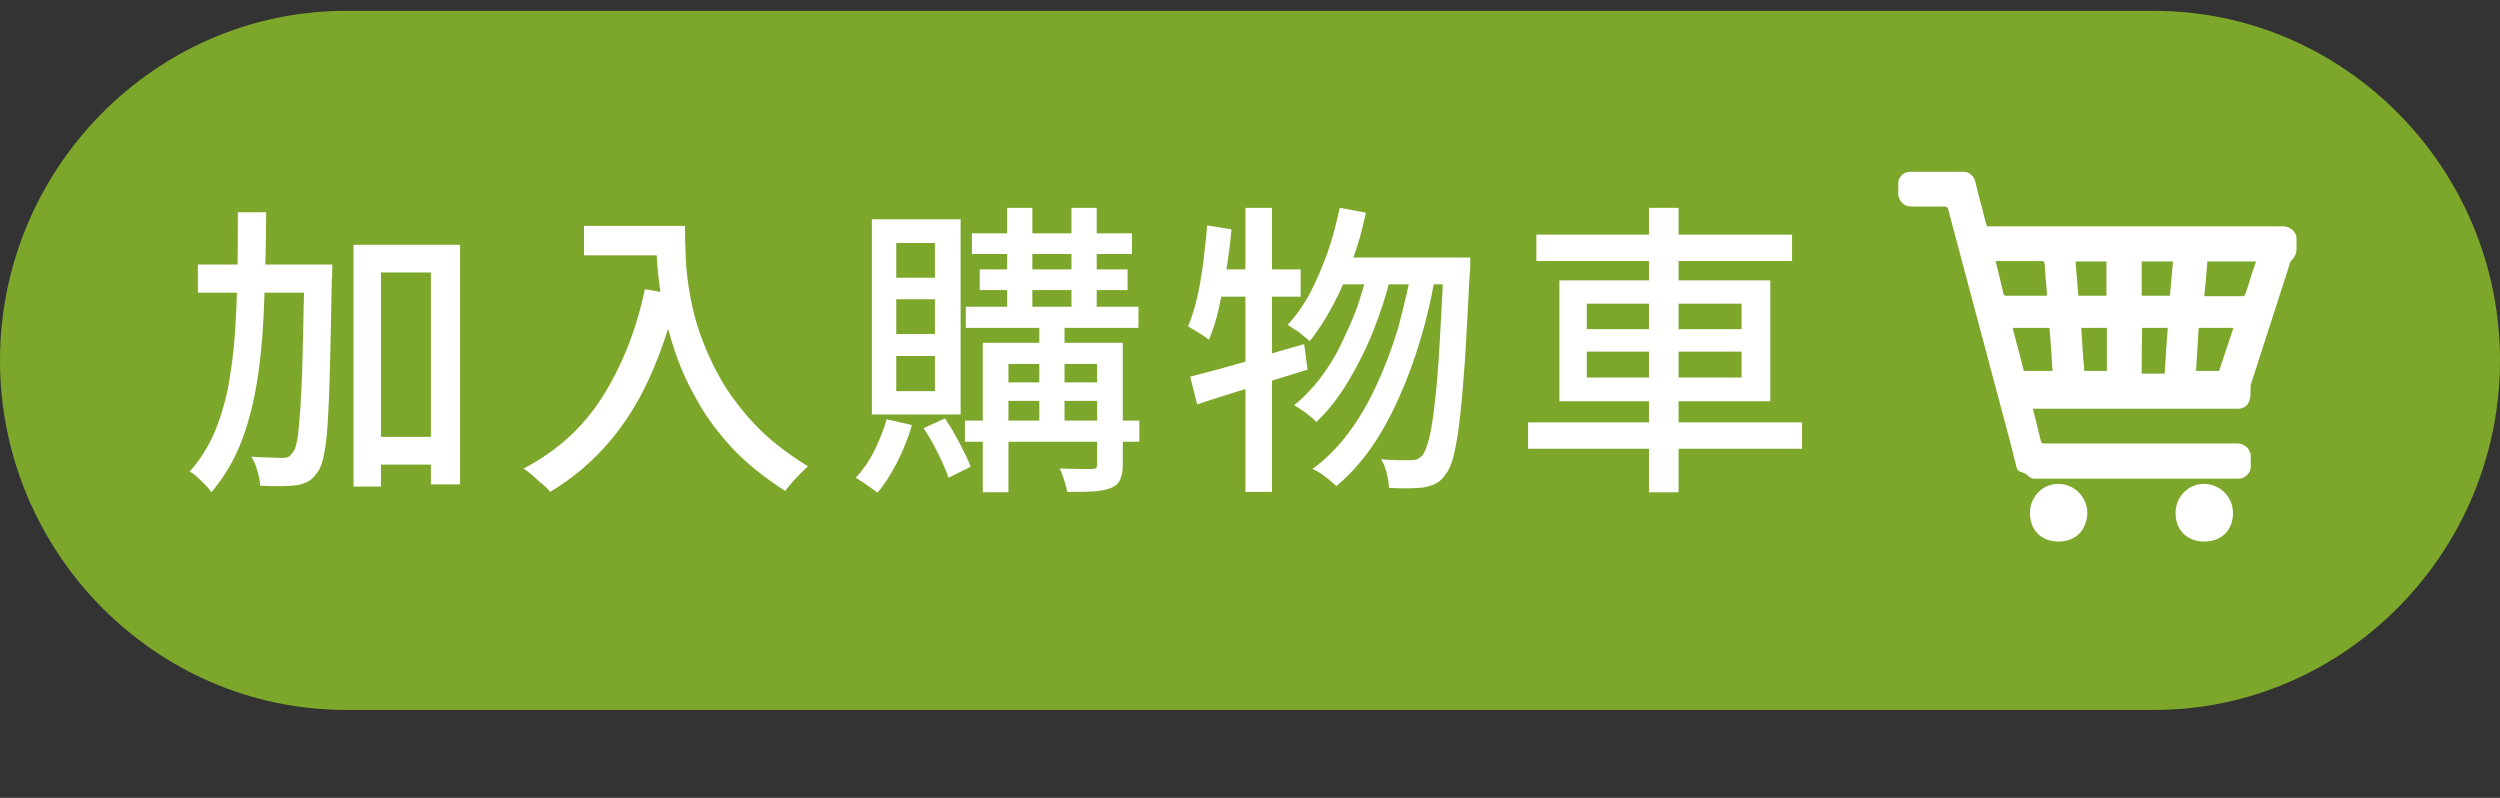 <svg width="94" height="30" xmlns="http://www.w3.org/2000/svg" xmlns:xlink="http://www.w3.org/1999/xlink" xml:space="preserve" overflow="hidden"><rect width="100%" height="100%" fill="#333333" stroke="none"/><g transform="translate(-212 -540)"><g><path d="M81.001 0 12.999 0C5.854 0 0 5.854 0 12.999 0 20.144 5.854 25.998 12.999 25.998L81.001 25.998C88.147 25.998 94 20.144 94 12.999 94 5.854 88.147 0 81.001 0Z" fill="#7DA72B" fill-rule="nonzero" fill-opacity="1" transform="matrix(1 0 0 1.011 212 540.409)"/><path d="M74.706 8.012C74.755 8.012 74.804 8.012 74.837 8.012 78.5 8.012 82.162 8.012 85.825 8.012 86.135 8.012 86.381 8.241 86.348 8.535 86.348 8.6 86.348 8.682 86.348 8.748 86.364 8.96 86.315 9.14 86.152 9.287 86.119 9.304 86.119 9.353 86.103 9.385 85.612 10.873 85.138 12.361 84.647 13.849 84.598 13.996 84.631 14.176 84.615 14.323 84.598 14.405 84.582 14.503 84.549 14.568 84.468 14.716 84.32 14.797 84.141 14.797 81.623 14.797 79.088 14.797 76.57 14.797 76.537 14.797 76.488 14.797 76.439 14.797 76.488 15.01 76.537 15.206 76.587 15.402 76.636 15.598 76.685 15.795 76.734 15.991 76.75 16.073 76.783 16.089 76.865 16.089 77.159 16.089 77.453 16.089 77.747 16.089 79.873 16.089 81.999 16.089 84.124 16.089 84.418 16.089 84.647 16.334 84.631 16.596 84.615 16.71 84.631 16.825 84.631 16.939 84.631 17.185 84.418 17.397 84.173 17.397 81.606 17.397 79.039 17.397 76.488 17.397 76.374 17.397 76.292 17.332 76.21 17.25 76.161 17.217 76.112 17.185 76.047 17.168 75.916 17.136 75.851 17.087 75.818 16.956 75.736 16.661 75.671 16.351 75.589 16.056 74.935 13.604 74.265 11.168 73.611 8.715 73.496 8.273 73.365 7.832 73.251 7.374 73.235 7.309 73.202 7.276 73.12 7.276 72.711 7.276 72.303 7.276 71.877 7.276 71.567 7.292 71.354 7.014 71.371 6.769 71.387 6.655 71.371 6.54 71.371 6.426 71.371 6.197 71.567 5.984 71.796 5.984 72.483 5.984 73.153 5.984 73.84 5.984 74.036 5.984 74.216 6.148 74.265 6.328 74.347 6.655 74.428 6.998 74.526 7.325 74.575 7.554 74.641 7.783 74.706 8.012ZM75.033 9.304C75.131 9.712 75.246 10.121 75.328 10.514 75.344 10.579 75.377 10.595 75.442 10.595 75.916 10.595 76.407 10.595 76.881 10.595 76.914 10.595 76.93 10.595 76.963 10.595 76.963 10.53 76.963 10.481 76.963 10.432 76.93 10.105 76.897 9.761 76.881 9.434 76.848 9.304 76.881 9.304 76.717 9.304 76.194 9.304 75.671 9.304 75.148 9.304 75.115 9.304 75.082 9.304 75.033 9.304ZM84.827 9.32C84.206 9.32 83.617 9.32 82.996 9.32 82.963 9.745 82.931 10.17 82.882 10.595 82.898 10.595 82.914 10.612 82.931 10.612 83.405 10.612 83.863 10.612 84.337 10.612 84.37 10.612 84.402 10.579 84.418 10.546 84.451 10.448 84.484 10.366 84.517 10.268 84.615 9.941 84.713 9.631 84.827 9.32ZM75.671 11.789C75.818 12.328 75.965 12.868 76.096 13.391 76.472 13.391 76.815 13.391 77.175 13.391 77.142 12.852 77.11 12.328 77.061 11.789 76.603 11.789 76.145 11.789 75.671 11.789ZM82.669 11.789C82.636 12.328 82.604 12.852 82.571 13.391 82.865 13.391 83.143 13.391 83.438 13.391 83.617 12.852 83.797 12.328 83.977 11.789 83.519 11.789 83.094 11.789 82.669 11.789ZM80.527 13.489C80.821 13.489 81.099 13.489 81.394 13.489 81.426 12.917 81.459 12.345 81.508 11.789 81.181 11.789 80.854 11.789 80.543 11.789 80.527 12.361 80.527 12.917 80.527 13.489ZM78.369 13.391C78.663 13.391 78.941 13.391 79.219 13.391 79.219 12.852 79.219 12.328 79.219 11.789 78.892 11.789 78.581 11.789 78.254 11.789 78.287 12.328 78.32 12.852 78.369 13.391ZM81.704 9.32C81.312 9.32 80.919 9.32 80.527 9.32 80.527 9.745 80.527 10.17 80.527 10.595 80.887 10.595 81.23 10.595 81.59 10.595 81.623 10.17 81.672 9.745 81.704 9.32ZM78.042 9.32C78.074 9.745 78.107 10.137 78.14 10.546 78.14 10.612 78.189 10.595 78.222 10.595 78.532 10.595 78.827 10.595 79.137 10.595 79.154 10.595 79.186 10.595 79.203 10.595 79.203 10.17 79.203 9.745 79.203 9.32 78.827 9.32 78.434 9.32 78.042 9.32Z" fill="#FFFFFF" fill-rule="nonzero" fill-opacity="1" transform="matrix(1 0 0 1.011 212 540.409)"/><path d="M77.404 19.735C76.75 19.735 76.325 19.31 76.325 18.672 76.325 18.067 76.815 17.577 77.404 17.593 77.993 17.593 78.483 18.084 78.483 18.672 78.467 19.31 78.042 19.735 77.404 19.735Z" fill="#FFFFFF" fill-rule="nonzero" fill-opacity="1" transform="matrix(1 0 0 1.011 212 540.409)"/><path d="M82.882 19.735C82.228 19.735 81.802 19.31 81.802 18.672 81.802 18.067 82.293 17.577 82.882 17.593 83.47 17.593 83.961 18.084 83.961 18.672 83.961 19.31 83.536 19.735 82.882 19.735Z" fill="#FFFFFF" fill-rule="nonzero" fill-opacity="1" transform="matrix(1 0 0 1.011 212 540.409)"/><path d="M8.944 7.489 10.007 7.489C10.007 8.568 9.974 9.614 9.941 10.628 9.909 11.642 9.843 12.59 9.712 13.489 9.581 14.389 9.385 15.206 9.107 15.942 8.829 16.678 8.437 17.332 7.946 17.904 7.881 17.806 7.816 17.724 7.718 17.626 7.619 17.528 7.538 17.446 7.423 17.348 7.325 17.25 7.227 17.185 7.129 17.136 7.489 16.743 7.783 16.285 8.028 15.762 8.257 15.239 8.437 14.667 8.568 14.062 8.682 13.424 8.78 12.77 8.829 12.067 8.878 11.364 8.911 10.628 8.927 9.859 8.944 9.091 8.944 8.29 8.944 7.489ZM7.44 9.434 11.723 9.434 11.723 10.481 7.44 10.481 7.44 9.434ZM11.445 9.434 12.492 9.434C12.492 9.565 12.492 9.663 12.492 9.745 12.492 9.827 12.492 9.892 12.476 9.958 12.459 11.2 12.427 12.263 12.41 13.113 12.394 13.963 12.361 14.667 12.328 15.223 12.296 15.778 12.247 16.203 12.181 16.498 12.132 16.792 12.05 17.005 11.952 17.136 11.838 17.299 11.723 17.43 11.593 17.495 11.462 17.561 11.315 17.626 11.135 17.642 10.971 17.659 10.775 17.675 10.53 17.675 10.285 17.675 10.039 17.675 9.778 17.659 9.778 17.495 9.745 17.315 9.68 17.119 9.631 16.907 9.549 16.743 9.451 16.58 9.696 16.596 9.925 16.612 10.137 16.612 10.35 16.612 10.514 16.629 10.612 16.629 10.693 16.629 10.775 16.612 10.824 16.596 10.873 16.58 10.939 16.514 10.988 16.449 11.086 16.351 11.135 16.171 11.184 15.909 11.233 15.648 11.249 15.239 11.298 14.716 11.331 14.192 11.364 13.522 11.38 12.704 11.396 11.871 11.429 10.873 11.445 9.68L11.445 9.434ZM13.293 8.699 17.299 8.699 17.299 17.61 16.203 17.61 16.203 9.729 14.323 9.729 14.323 17.691 13.293 17.691 13.293 8.699ZM13.784 15.844 16.792 15.844 16.792 16.874 13.784 16.874 13.784 15.844Z" fill="#FFFFFF" fill-rule="nonzero" fill-opacity="1" transform="matrix(1 0 0 1.011 212 540.409)"/><path d="M24.248 10.35 25.458 10.562C25.196 11.707 24.837 12.737 24.412 13.669 23.986 14.585 23.463 15.402 22.842 16.105 22.221 16.808 21.517 17.397 20.684 17.888 20.618 17.806 20.536 17.708 20.406 17.61 20.275 17.512 20.16 17.397 20.03 17.283 19.899 17.168 19.784 17.087 19.686 17.021 20.929 16.383 21.91 15.5 22.629 14.389 23.349 13.277 23.921 11.903 24.248 10.35ZM21.959 7.995 25.196 7.995 25.196 9.091 21.959 9.091 21.959 7.995ZM24.657 7.995 25.752 7.995C25.752 8.339 25.769 8.748 25.785 9.205 25.801 9.663 25.867 10.154 25.965 10.677 26.063 11.2 26.21 11.74 26.423 12.279 26.635 12.819 26.897 13.375 27.24 13.931 27.584 14.47 28.009 15.01 28.516 15.517 29.022 16.024 29.66 16.498 30.38 16.939 30.298 17.005 30.216 17.087 30.102 17.201 29.987 17.315 29.873 17.43 29.775 17.544 29.677 17.659 29.578 17.773 29.529 17.855 28.794 17.397 28.156 16.89 27.616 16.351 27.093 15.795 26.635 15.223 26.276 14.601 25.916 13.98 25.622 13.375 25.409 12.754 25.196 12.132 25.017 11.527 24.918 10.939 24.804 10.35 24.739 9.81 24.706 9.304 24.673 8.797 24.657 8.372 24.657 7.995Z" fill="#FFFFFF" fill-rule="nonzero" fill-opacity="1" transform="matrix(1 0 0 1.011 212 540.409)"/><path d="M33.339 15.19 34.287 15.402C34.157 15.877 33.96 16.334 33.731 16.792 33.502 17.234 33.257 17.61 32.996 17.92 32.93 17.871 32.849 17.806 32.75 17.741 32.652 17.675 32.538 17.593 32.44 17.528 32.342 17.462 32.243 17.413 32.178 17.364 32.44 17.087 32.669 16.759 32.865 16.383 33.061 15.975 33.225 15.582 33.339 15.19ZM32.783 7.75 36.119 7.75 36.119 15.01 32.783 15.01 32.783 7.75ZM33.699 8.633 33.699 9.925 35.154 9.925 35.154 8.633 33.699 8.633ZM33.699 10.726 33.699 12.018 35.154 12.018 35.154 10.726 33.699 10.726ZM33.699 12.835 33.699 14.143 35.154 14.143 35.154 12.835 33.699 12.835ZM34.729 15.517 35.53 15.157C35.726 15.435 35.906 15.746 36.086 16.089 36.266 16.432 36.413 16.71 36.495 16.956L35.661 17.364C35.612 17.201 35.53 17.005 35.432 16.792 35.334 16.58 35.219 16.351 35.105 16.138 34.99 15.926 34.843 15.713 34.729 15.517ZM36.282 15.239 42.839 15.239 42.839 16.024 36.282 16.024 36.282 15.239ZM36.315 11.004 42.806 11.004 42.806 11.789 36.315 11.789 36.315 11.004ZM36.544 8.273 42.561 8.273 42.561 9.042 36.544 9.042 36.544 8.273ZM36.838 9.614 42.397 9.614 42.397 10.383 36.838 10.383 36.838 9.614ZM36.953 12.345 41.661 12.345 41.661 13.13 37.917 13.13 37.917 17.904 36.953 17.904 36.953 12.345ZM37.443 13.816 41.645 13.816 41.645 14.503 37.443 14.503 37.443 13.816ZM37.868 7.325 38.816 7.325 38.816 11.331 37.868 11.331 37.868 7.325ZM39.078 11.347 40.026 11.347 40.026 15.468 39.078 15.468 39.078 11.347ZM41.236 12.345 42.217 12.345 42.217 16.858C42.217 17.103 42.185 17.283 42.119 17.43 42.054 17.577 41.94 17.675 41.776 17.741 41.612 17.806 41.383 17.855 41.122 17.871 40.86 17.888 40.517 17.888 40.124 17.888 40.108 17.757 40.059 17.61 40.01 17.446 39.961 17.283 39.896 17.136 39.847 17.021 40.108 17.021 40.353 17.037 40.599 17.037 40.828 17.037 40.975 17.037 41.04 17.037 41.122 17.037 41.171 17.021 41.204 17.005 41.236 16.988 41.253 16.939 41.253 16.858L41.253 12.345ZM40.288 7.325 41.236 7.325 41.236 11.331 40.288 11.331 40.288 7.325Z" fill="#FFFFFF" fill-rule="nonzero" fill-opacity="1" transform="matrix(1 0 0 1.011 212 540.409)"/><path d="M45.389 7.979 46.305 8.126C46.256 8.633 46.191 9.14 46.109 9.647 46.027 10.154 45.929 10.612 45.831 11.053 45.733 11.495 45.602 11.887 45.455 12.23 45.389 12.181 45.324 12.132 45.226 12.067 45.128 12.001 45.03 11.952 44.932 11.887 44.834 11.822 44.735 11.773 44.67 11.74 44.801 11.429 44.915 11.069 45.013 10.661 45.111 10.252 45.177 9.827 45.242 9.369 45.291 8.895 45.357 8.437 45.389 7.979ZM44.752 13.604C45.111 13.506 45.537 13.408 45.994 13.277 46.469 13.146 46.959 13.015 47.466 12.852 47.973 12.688 48.512 12.541 49.036 12.394L49.166 13.342C48.447 13.555 47.728 13.784 46.992 14.012 46.256 14.241 45.602 14.438 45.013 14.634L44.752 13.604ZM45.569 9.614 48.905 9.614 48.905 10.628 45.373 10.628 45.569 9.614ZM46.828 7.325 47.826 7.325 47.826 17.888 46.828 17.888 46.828 7.325ZM50.376 7.325 51.358 7.505C51.227 8.143 51.047 8.748 50.834 9.32 50.622 9.909 50.393 10.448 50.115 10.955 49.837 11.462 49.559 11.903 49.248 12.279 49.183 12.23 49.101 12.165 49.003 12.083 48.905 12.001 48.807 11.92 48.692 11.854 48.578 11.789 48.496 11.723 48.414 11.674 48.725 11.347 49.019 10.939 49.265 10.481 49.51 10.023 49.722 9.516 49.919 8.977 50.115 8.437 50.246 7.897 50.376 7.325ZM51.488 9.5 52.289 9.892C52.126 10.546 51.913 11.217 51.635 11.903 51.358 12.59 51.03 13.228 50.671 13.816 50.311 14.405 49.919 14.896 49.493 15.288 49.395 15.19 49.265 15.075 49.117 14.961 48.954 14.846 48.807 14.748 48.66 14.667 48.987 14.405 49.314 14.078 49.608 13.702 49.902 13.326 50.18 12.901 50.409 12.427 50.638 11.952 50.867 11.478 51.047 10.971 51.21 10.481 51.358 9.974 51.488 9.5ZM53.091 9.598 53.941 9.99C53.81 10.742 53.63 11.495 53.401 12.247 53.172 12.999 52.911 13.702 52.6 14.389 52.289 15.075 51.946 15.697 51.554 16.253 51.161 16.808 50.72 17.283 50.246 17.675 50.148 17.577 50.017 17.462 49.837 17.332 49.673 17.201 49.51 17.103 49.346 17.037 49.853 16.678 50.295 16.236 50.703 15.697 51.112 15.157 51.456 14.568 51.766 13.898 52.077 13.244 52.339 12.541 52.567 11.805 52.764 11.069 52.944 10.334 53.091 9.598ZM50.474 9.173 54.709 9.173 54.709 10.17 50.017 10.17 50.474 9.173ZM54.252 9.173 55.282 9.173C55.282 9.304 55.282 9.418 55.282 9.5 55.282 9.581 55.282 9.647 55.265 9.696 55.2 10.988 55.135 12.083 55.085 12.966 55.02 13.865 54.955 14.601 54.889 15.173 54.824 15.746 54.742 16.203 54.66 16.53 54.578 16.858 54.48 17.087 54.366 17.217 54.252 17.397 54.121 17.512 53.99 17.577 53.859 17.642 53.712 17.691 53.516 17.724 53.369 17.741 53.172 17.757 52.944 17.757 52.715 17.757 52.469 17.757 52.224 17.741 52.224 17.577 52.191 17.397 52.142 17.201 52.093 17.005 52.028 16.825 51.93 16.678 52.175 16.694 52.388 16.71 52.584 16.71 52.78 16.71 52.927 16.71 53.042 16.71 53.14 16.71 53.221 16.694 53.287 16.678 53.352 16.645 53.418 16.596 53.483 16.53 53.565 16.432 53.647 16.22 53.728 15.926 53.81 15.631 53.876 15.206 53.941 14.65 54.006 14.094 54.072 13.391 54.121 12.525 54.17 11.658 54.235 10.612 54.284 9.385L54.284 9.173Z" fill="#FFFFFF" fill-rule="nonzero" fill-opacity="1" transform="matrix(1 0 0 1.011 212 540.409)"/><path d="M57.456 15.304 67.757 15.304 67.757 16.285 57.456 16.285 57.456 15.304ZM57.767 8.322 67.381 8.322 67.381 9.304 57.767 9.304 57.767 8.322ZM58.633 10.023 66.564 10.023 66.564 14.519 58.633 14.519 58.633 10.023ZM59.664 10.889 59.664 11.838 65.484 11.838 65.484 10.889 59.664 10.889ZM59.664 12.672 59.664 13.636 65.484 13.636 65.484 12.672 59.664 12.672ZM62.002 7.325 63.114 7.325 63.114 17.904 62.002 17.904 62.002 7.325Z" fill="#FFFFFF" fill-rule="nonzero" fill-opacity="1" transform="matrix(1 0 0 1.011 212 540.409)"/></g></g></svg>